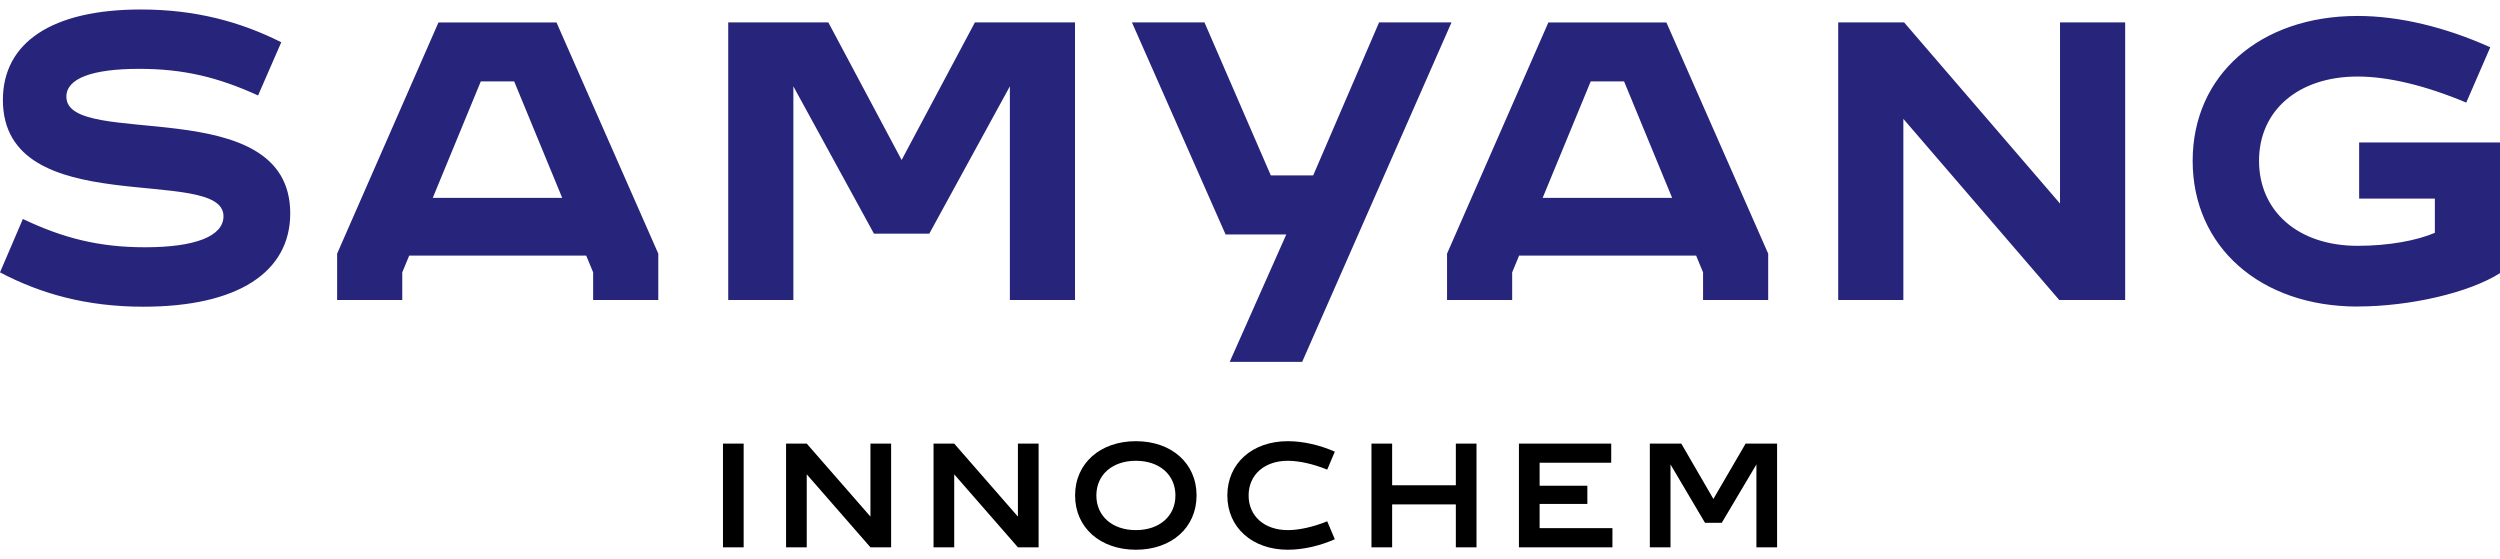 <svg width="152" height="34" viewBox="0 0 152 34" fill="none" xmlns="http://www.w3.org/2000/svg">
<path d="M43.957 33.276H45.214V26.972H43.957V33.276ZM47.793 33.276H49.05V28.839L52.923 33.276H54.18V26.972H52.923V31.409L49.05 26.972H47.793V33.276ZM56.759 33.276H58.016V28.839L61.889 33.276H63.147V26.972H61.889V31.409L58.016 26.972H56.759V33.276ZM69.062 33.424C71.235 33.424 72.751 32.074 72.751 30.124C72.751 28.173 71.235 26.824 69.062 26.824C66.89 26.824 65.365 28.173 65.365 30.124C65.365 32.074 66.89 33.424 69.062 33.424ZM66.659 30.124C66.659 28.866 67.63 28.016 69.062 28.016C70.495 28.016 71.466 28.866 71.466 30.124C71.466 31.381 70.495 32.231 69.062 32.231C67.63 32.231 66.659 31.381 66.659 30.124ZM78.301 33.424C79.235 33.424 80.261 33.183 81.157 32.786L80.695 31.695C79.826 32.046 78.976 32.231 78.301 32.231C76.878 32.231 75.916 31.381 75.916 30.124C75.916 28.866 76.878 28.016 78.301 28.016C78.976 28.016 79.826 28.201 80.695 28.552L81.157 27.462C80.261 27.064 79.235 26.824 78.301 26.824C76.138 26.824 74.622 28.173 74.622 30.124C74.622 32.074 76.138 33.424 78.301 33.424ZM88.515 33.276H89.772V26.972H88.515V29.504H84.642V26.972H83.385V33.276H84.642V30.669H88.515V33.276ZM92.351 33.276H98.036V32.111H93.609V30.641H96.511V29.532H93.609V28.136H97.962V26.972H92.351V33.276ZM100.31 33.276H101.567V28.238L103.665 31.788H104.682L106.79 28.238V33.276H108.047V26.972H106.133L104.174 30.336L102.223 26.972H100.31V33.276Z" fill="black"/>
<path d="M143.339 18.638C137.423 18.638 133.314 15.001 133.314 9.779C133.314 4.556 137.423 0.97 143.339 0.97C145.862 0.97 148.658 1.64 151.408 2.874L149.948 6.238C147.475 5.198 145.197 4.653 143.339 4.653C139.752 4.653 137.349 6.705 137.349 9.774C137.349 12.843 139.725 14.946 143.339 14.946C145.243 14.946 146.953 14.622 148.039 14.155V12.076H143.436V8.66H152V16.605C150.142 17.793 146.528 18.634 143.339 18.634V18.638ZM111.763 1.362H115.77L125.249 12.376V1.362H129.21V18.241H125.203L115.724 7.227V18.241H111.763V1.362ZM101.665 12.029L98.744 4.949H96.715L93.794 12.029H101.665ZM87.98 15.422L94.14 1.367H101.318L107.506 15.422V18.241H103.546V16.559L103.125 15.542H92.361L91.94 16.559V18.241H87.98V15.422ZM73.232 1.362L77.266 10.666H79.841L83.848 1.362H88.252L79.171 22.003H74.766L78.205 14.257H74.516L68.822 1.362H73.227H73.232ZM44.276 1.362H50.363L54.819 9.728L59.274 1.362H65.361V18.241H61.4V5.249L56.501 14.206H53.136L48.237 5.249V18.241H44.276V1.362ZM34.182 12.029L31.262 4.949H29.233L26.312 12.029H34.182ZM20.497 15.422L26.658 1.367H33.836L40.024 15.422V18.241H36.063V16.559L35.643 15.542H24.879L24.458 16.559V18.241H20.497V15.422ZM1.391 13.314C3.841 14.483 6.041 15.034 8.814 15.034C11.883 15.034 13.588 14.359 13.588 13.143C13.588 9.982 0.176 13.541 0.176 6.077C0.176 2.592 3.147 0.577 8.564 0.577C11.883 0.577 14.628 1.325 17.101 2.569L15.691 5.804C13.241 4.685 11.138 4.186 8.462 4.186C5.569 4.186 4.035 4.782 4.035 5.878C4.035 9.113 17.646 5.503 17.646 12.972C17.646 16.554 14.452 18.648 8.712 18.648C5.25 18.648 2.45 17.853 0 16.559L1.387 13.323L1.391 13.314Z" fill="#26247B"/>
</svg>
